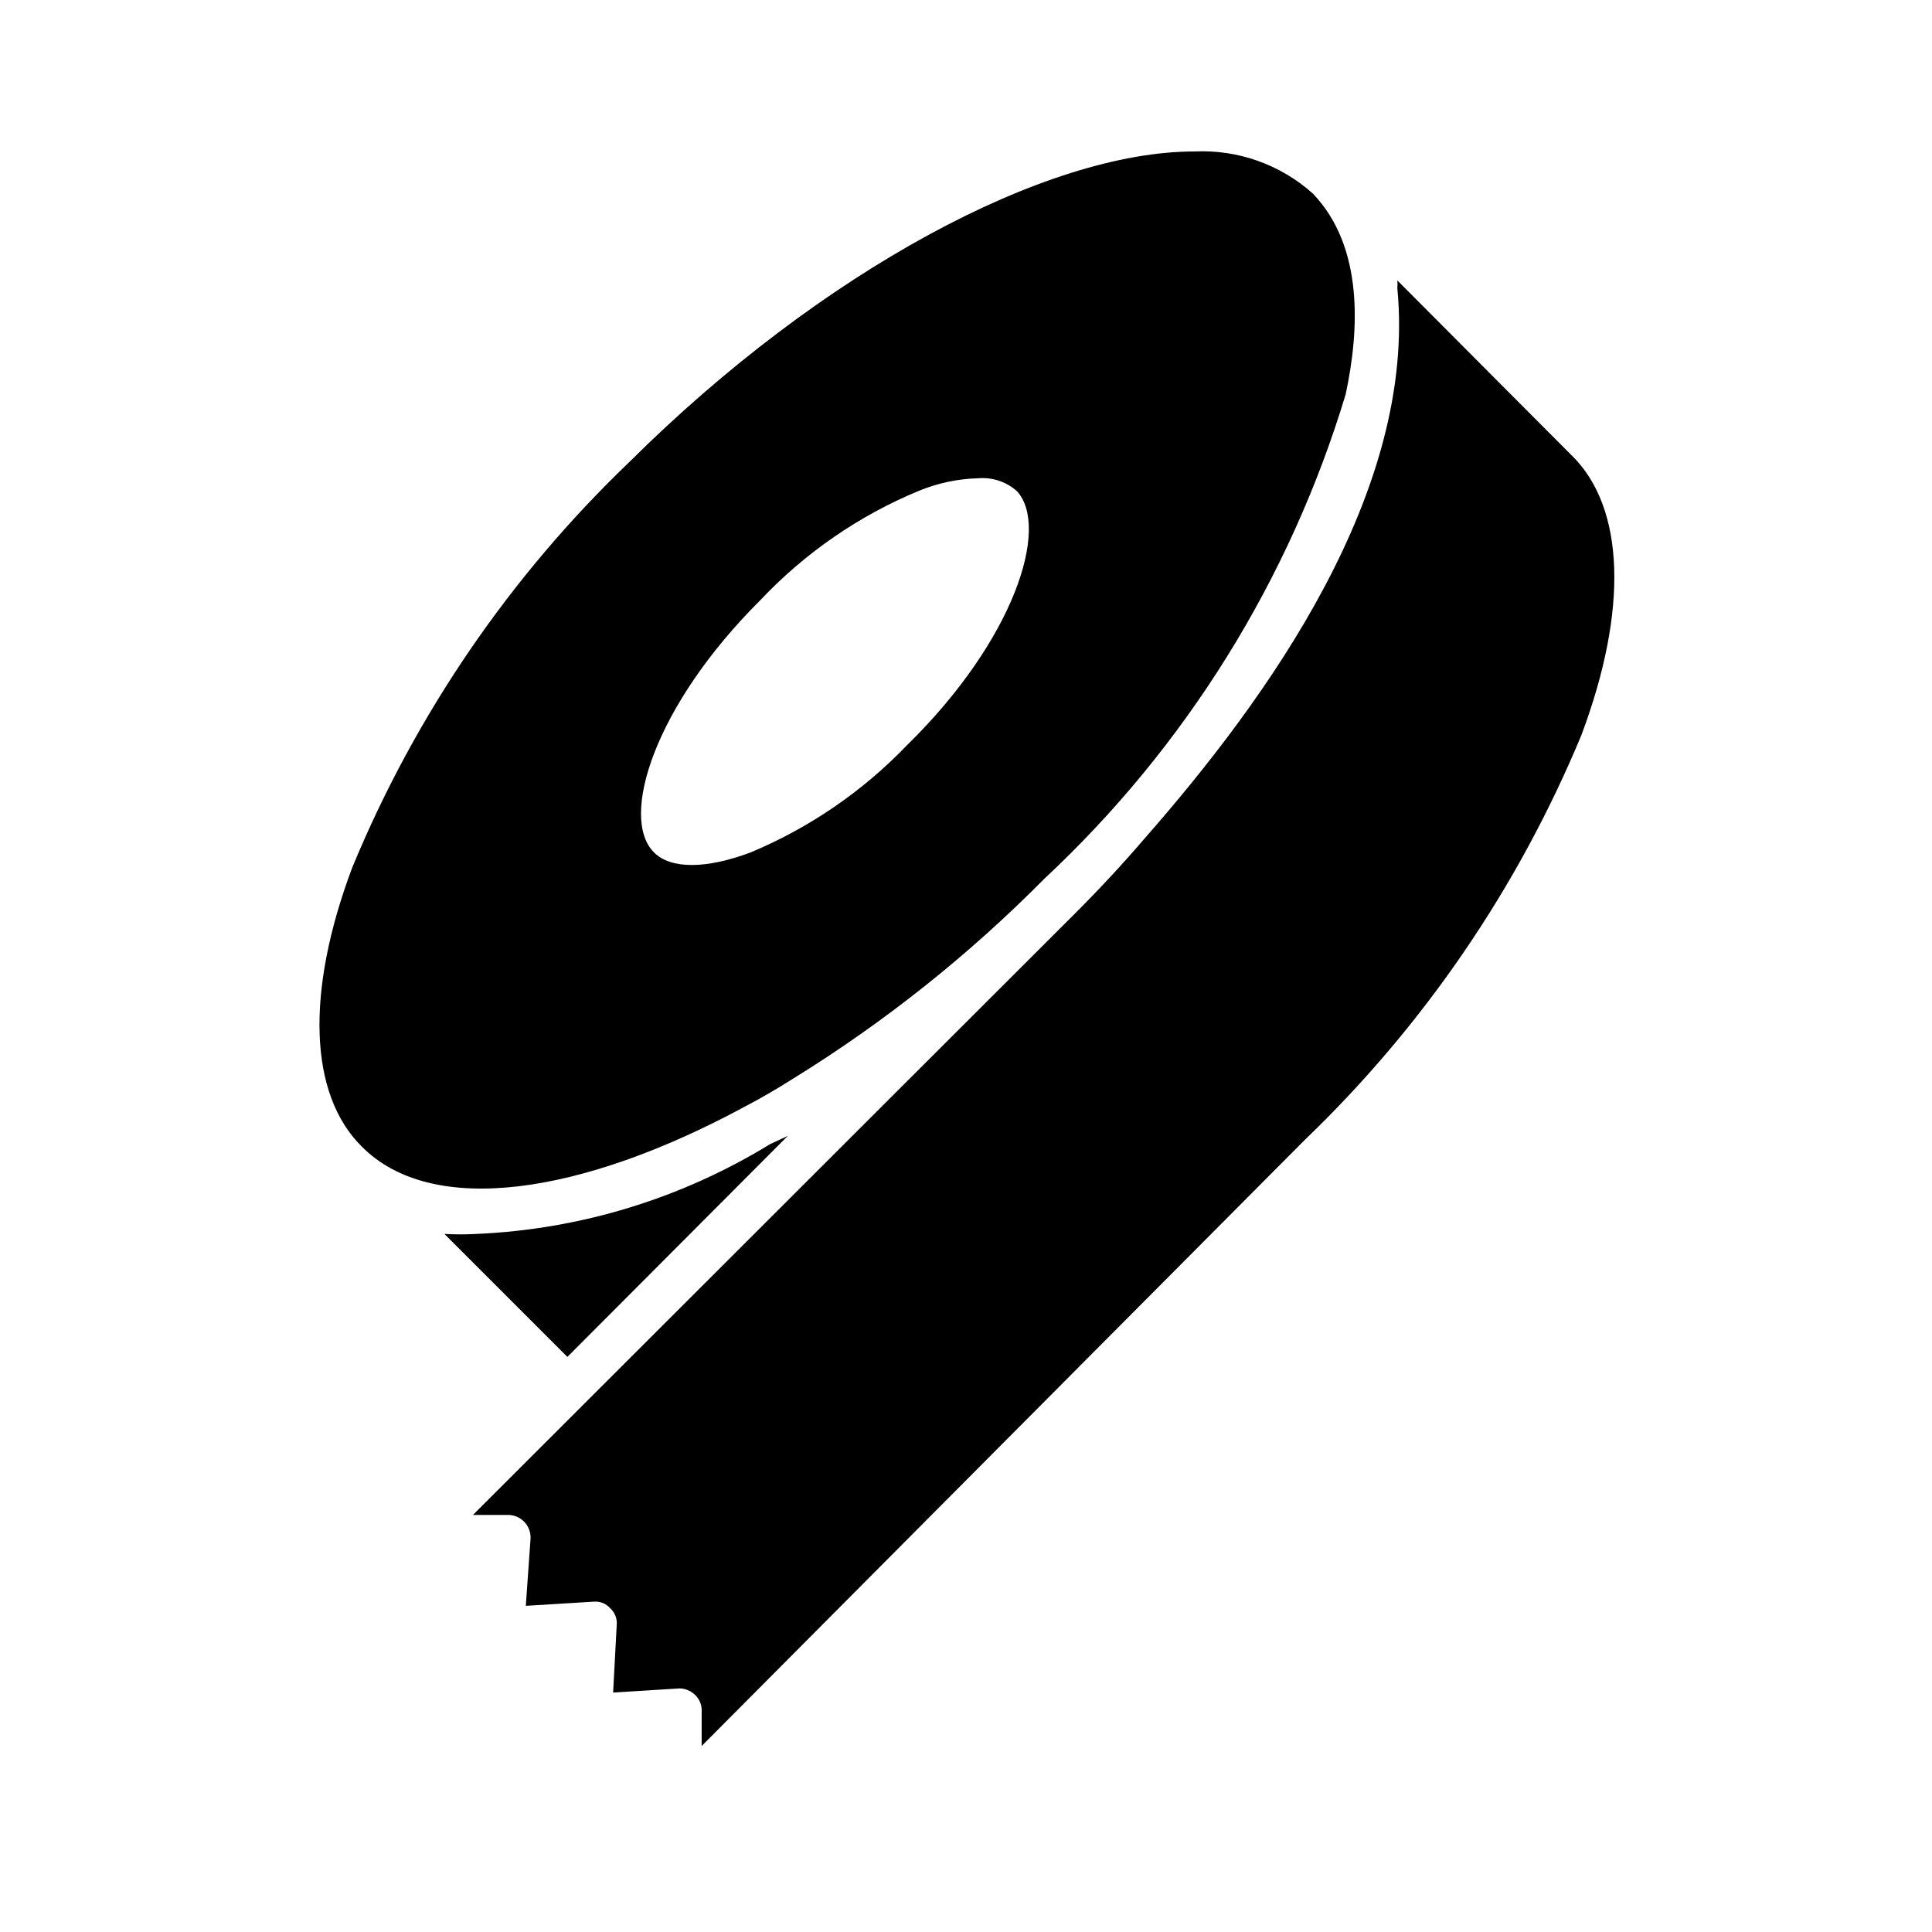 <?xml version="1.0" encoding="UTF-8"?>
<!-- The Best Svg Icon site in the world: iconSvg.co, Visit us! https://iconsvg.co -->
<svg fill="#000000" width="800px" height="800px" version="1.1" viewBox="144 144 512 512" xmlns="http://www.w3.org/2000/svg">
 <path d="m560.59 264.76-46.285-46.445c0.078 0.68 0.078 1.367 0 2.047 5.195 53.688-34.164 108.48-67.07 145.95-5.668 6.613-11.652 13.066-18.105 19.523l-159.8 159.64h8.973c1.695-0.09 3.352 0.543 4.555 1.746 1.199 1.199 1.836 2.856 1.742 4.551l-1.258 17.789 17.949-1.102v0.004c1.66-0.168 3.301 0.477 4.406 1.73 1.277 1.156 1.922 2.856 1.73 4.566l-0.945 17.789 17.633-1.102h0.004c1.535 0.031 3 0.652 4.094 1.734 1.234 1.18 1.871 2.859 1.73 4.562v8.973l159.8-160.59c31.602-30.348 56.582-66.906 73.367-107.38 12.438-33.219 11.496-60.141-2.519-73.996zm-212.54 182.47c-23.488 14.395-50.254 22.578-77.777 23.773-2.828 0.156-5.668 0.156-8.5 0l32.59 32.59 58.41-58.566zm143.9-251.91c-8.617-7.727-19.93-11.742-31.488-11.176-39.203 0-98.559 31.488-149.73 82.34-31.633 30.32-56.617 66.887-73.367 107.38-12.438 33.062-11.492 60.141 2.519 73.996 18.578 18.734 58.094 12.91 101.71-10.707 4.25-2.203 8.5-4.723 12.754-7.398h-0.004c24.16-14.945 46.461-32.703 66.441-52.898 37.461-34.98 65-79.25 79.82-128.32 3.621-16.844 4.883-39.043-8.656-53.215zm-107.69 146.27c-11.715 12.184-25.809 21.828-41.406 28.336-11.809 4.41-21.098 4.41-25.504 0-9.289-9.133 0-38.887 28.184-66.914l-0.004 0.004c11.809-12.516 26.137-22.391 42.039-28.969 5.004-2.051 10.336-3.168 15.742-3.309 3.742-0.293 7.441 0.957 10.234 3.465 8.66 9.605-0.629 39.359-29.285 67.387z"/>
</svg>